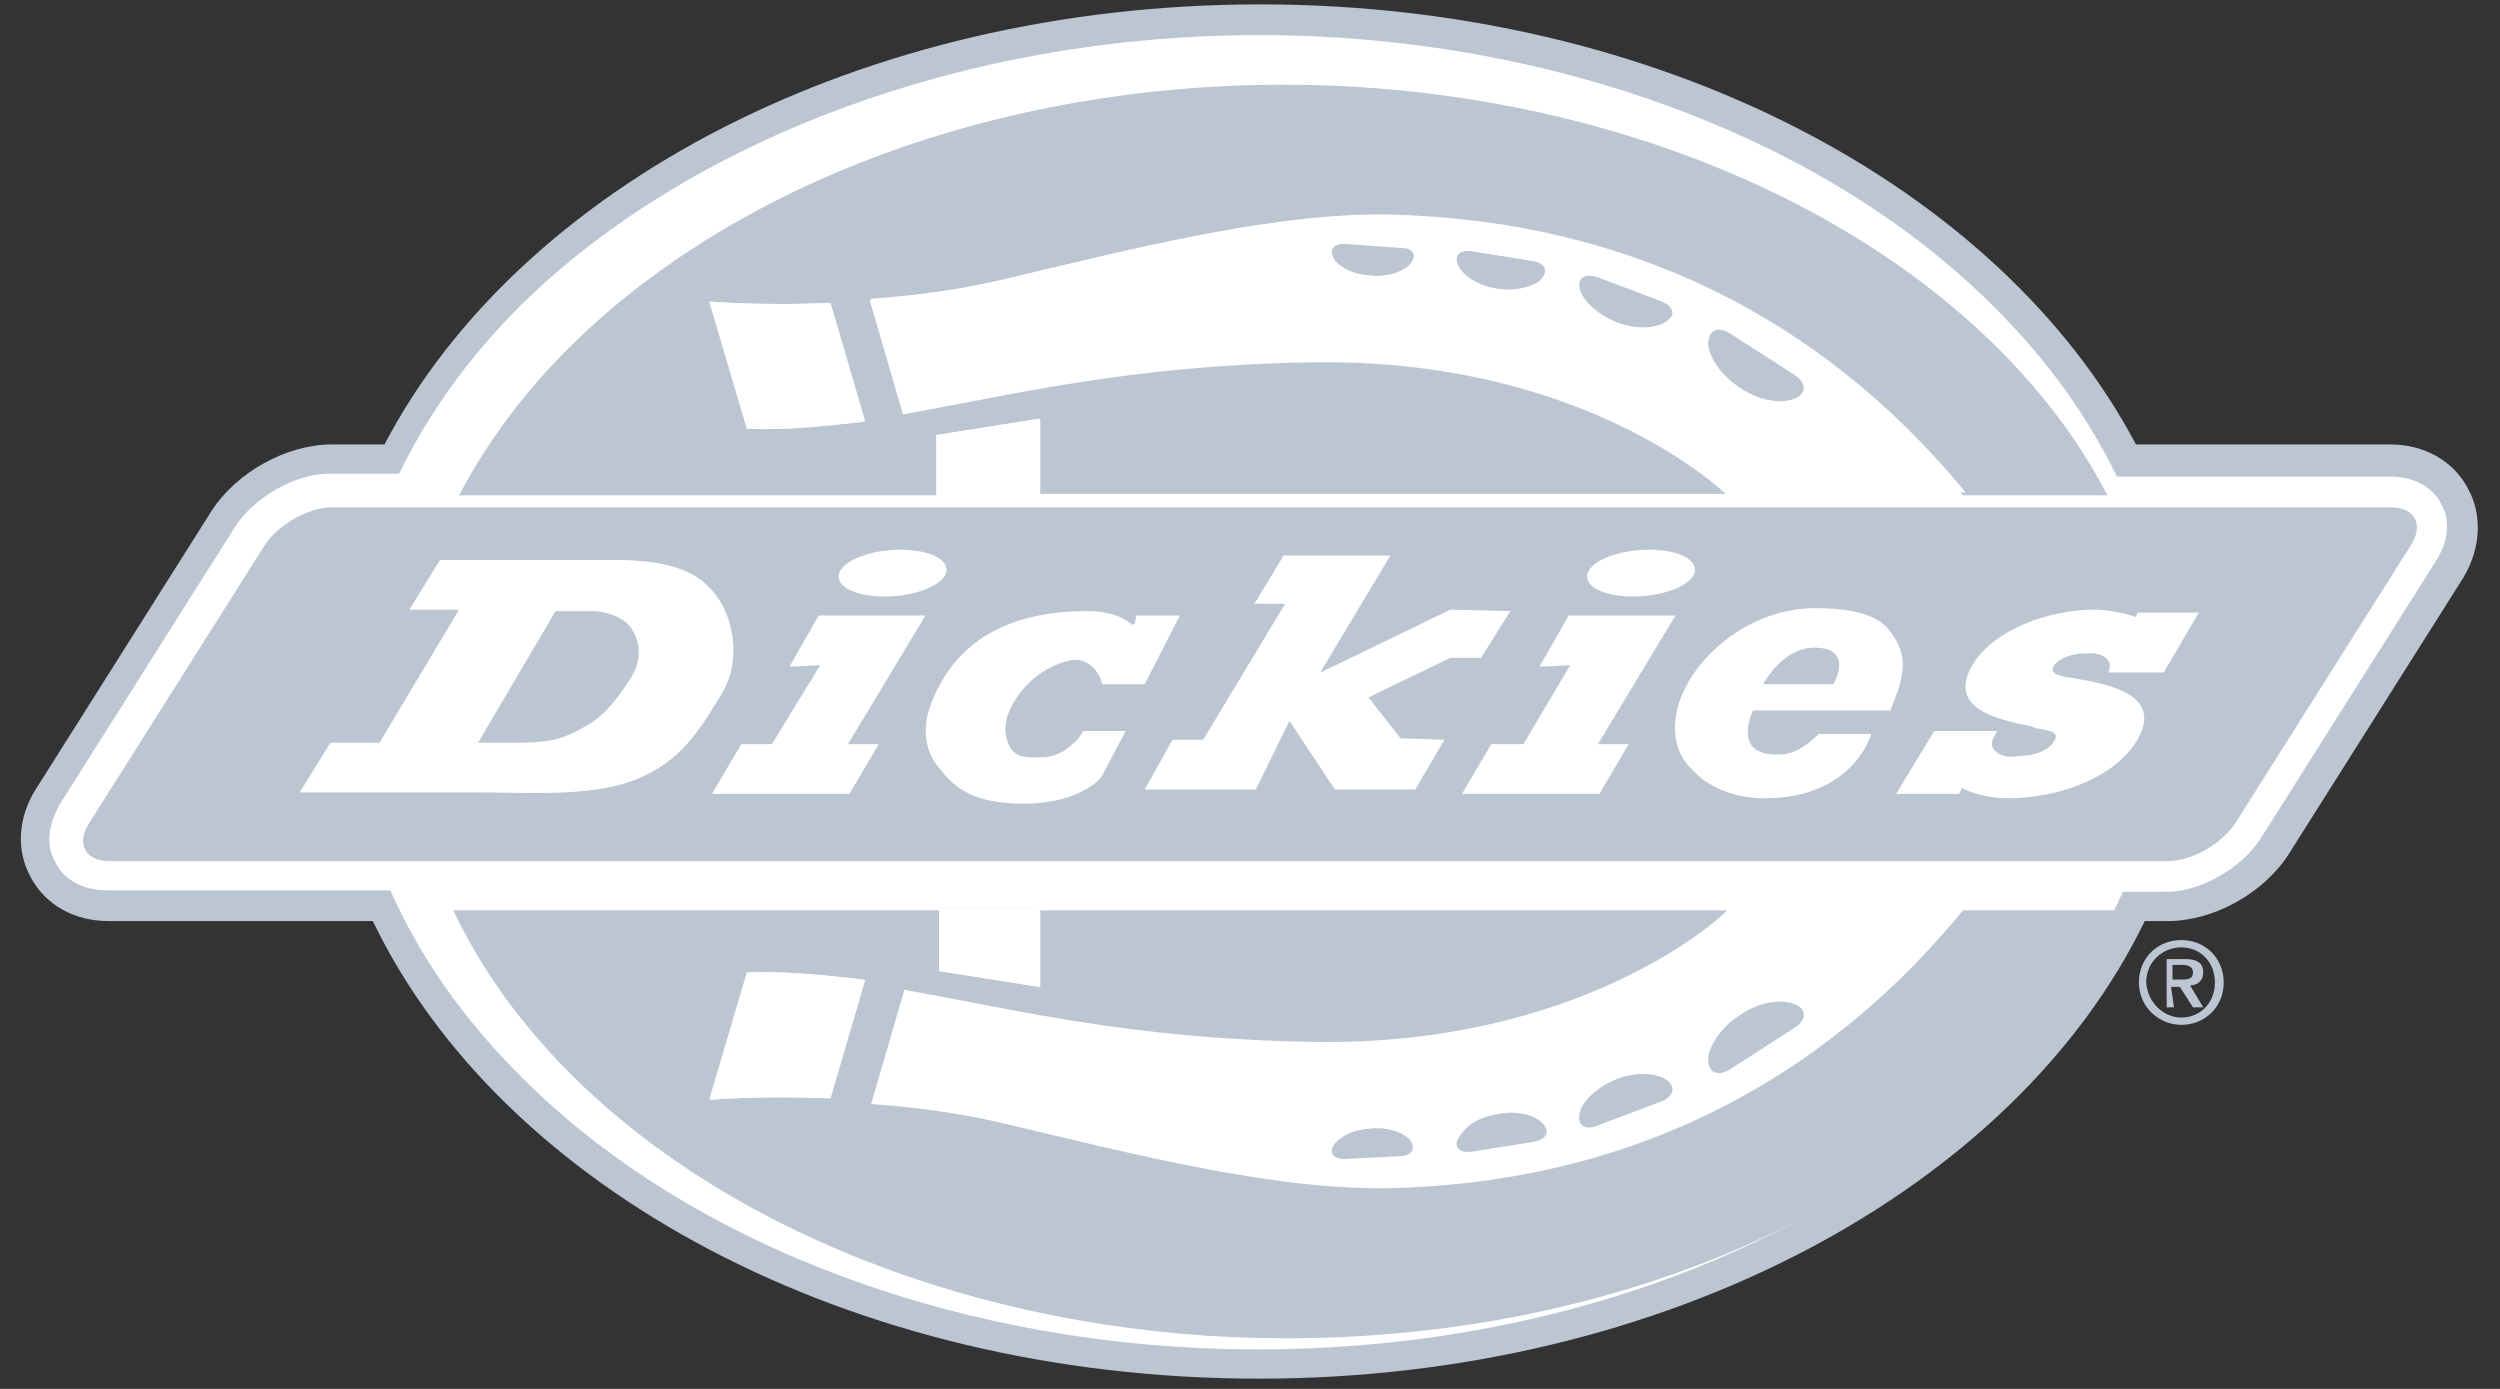 <?xml version="1.0" encoding="utf-8"?>
<!-- Generator: Adobe Illustrator 22.1.0, SVG Export Plug-In . SVG Version: 6.00 Build 0)  -->
<svg version="1.1" id="Layer_1" xmlns="http://www.w3.org/2000/svg" xmlns:xlink="http://www.w3.org/1999/xlink" x="0px" y="0px"
	 viewBox="0 0 171 95" style="enable-background:new 0 0 171 95;" xml:space="preserve">
<rect x="0" y="0" width="171" height="95" fill="#333333" stroke="none"/>
<style type="text/css">
	.st0{fill:#FFFFFF;}
	.st1{fill:#BBC6D2;}
	.st2{fill:#CD152D;}
</style>
<g>
	<g id="svg_38">
		<g id="svg_73">
			<g id="svg_74">
				<path id="svg_39" class="st0" d="M167.1,33.7c-1-1.8-3-2.9-5.2-2.9h-17C135.8,13.6,113,1.4,86.2,1.4
					c-26.8,0-49.6,12.3-58.7,29.5h-3.6c-3.1,0-6.4,1.9-8,4.4L4.2,53.9c-1.2,2-1.4,4.2-0.4,5.9c1,1.8,3,2.9,5.2,2.9h17.7
					c8.6,17.9,31.9,30.7,59.4,30.7c27.4,0,50.7-12.9,59.4-30.7h1.6c3.1,0,6.4-1.9,8-4.4l11.7-18.6C168,37.7,168.1,35.5,167.1,33.7z"
					/>
				<path id="svg_40" class="st1" d="M168.8,33.4c-1-1.9-3-3-5.3-3h-17.4c-9.3-17.6-32.6-30.1-59.9-30.1
					c-27.4,0-50.7,12.5-59.9,30.1h-3.6c-3.1,0-6.5,1.9-8.2,4.5l-12,19c-1.3,2-1.4,4.3-0.4,6.1c1,1.9,3,3,5.3,3h18.1
					c8.8,18.3,32.6,31.3,60.6,31.3c28,0,51.8-13.1,60.6-31.3h1.6c3.1,0,6.5-1.9,8.2-4.5l12-19C169.7,37.5,169.8,35.2,168.8,33.4z
					 M166.6,38.4l-12,19c-1.3,2-4.1,3.6-6.4,3.6h-3c-8,18.2-31.5,31.3-59.2,31.3c-19.9,0-38.8-7-50.4-18.7c-4-4-6.9-8.2-8.9-12.7
					H7.3c-1.6,0-2.9-0.7-3.5-1.9c-0.7-1.2-0.5-2.6,0.3-4l12-19c1.3-2,4.1-3.6,6.4-3.6h4.8c2-4.1,4.7-7.9,8.3-11.5
					C47.3,9.4,66.2,2.4,86.1,2.4s38.8,7,50.4,18.7c3.6,3.6,6.3,7.4,8.3,11.5h18.7c1.6,0,2.9,0.7,3.5,1.9
					C167.6,35.6,167.5,37,166.6,38.4z"/>
				<g id="svg_53" transform="matrix(0.989,0,0,0.989,-5746.933,-3952.976) ">
					<path id="svg_41" class="st1" d="M5921.3,4074.8l4.5-1.7c0.9-0.4,1-1.1,0.1-1.6c0,0-1.3-0.7-3.3,0.1c-1.9,0.8-2.4,2-2.4,2
						C5919.8,4074.6,5920.3,4075.2,5921.3,4074.8z"/>
					<path id="svg_42" class="st1" d="M5903.8,4077.1l4-0.2c0.8-0.1,1-0.6,0.5-1.2c0,0-0.9-0.9-2.7-0.7c-1.7,0.1-2.4,1-2.4,1
						C5902.7,4076.6,5903,4077.1,5903.8,4077.1z"/>
					<path id="svg_43" class="st1" d="M5912.6,4076.6l4.4-0.7c0.9-0.2,1.1-0.8,0.4-1.4c0,0-1-0.9-3-0.5c-1.9,0.3-2.5,1.4-2.5,1.4
						C5911.3,4076.1,5911.6,4076.7,5912.6,4076.6z"/>
					<path id="svg_44" class="st1" d="M5930.5,4070.9l4.5-2.9c0.9-0.6,0.8-1.4-0.3-1.7c0,0-1.6-0.5-3.6,0.9
						c-1.9,1.3-2.1,2.8-2.1,2.8C5928.9,4071,5929.5,4071.5,5930.5,4070.9z"/>
					<path id="svg_45" class="st1" d="M5946.7,4059.8c-13.9,17-30.9,19-39.1,19.3c-8.2,0.3-18.2-2.3-27.5-4.5c-3-0.7-6.1-1.1-9-1.3
						l2.3-7.9c7.4,1.3,15.5,3.4,28.3,3.6c18.5,0.3,28.2-8.6,28.6-9.1h-88.1c1.9,4,4.6,7.8,8.1,11.3c11.4,11.4,29.9,18.3,49.5,18.3
						c26.8,0,49.5-12.4,57.6-29.6h-10.7V4059.8z M5875.8,4059.8h6.9v5.4l-6.9-1.1V4059.8z M5868.2,4072.9c-4.8-0.2-8.3,0.1-8.3,0.1
						l2.6-8.8c2.8-0.1,5.4,0.2,8.1,0.5L5868.2,4072.9z"/>
					<path id="svg_46" class="st1" d="M5912.6,4014.3c-0.9-0.1-1.3,0.4-0.8,1.2c0,0,0.7,1.1,2.5,1.4c1.9,0.3,3-0.5,3-0.5
						c0.7-0.6,0.5-1.2-0.4-1.4L5912.6,4014.3z"/>
					<path id="svg_47" class="st1" d="M5903.8,4013.8c-0.8,0-1.1,0.5-0.6,1.2c0,0,0.7,0.9,2.4,1c1.8,0.2,2.7-0.7,2.7-0.7
						c0.6-0.6,0.4-1.2-0.5-1.2L5903.8,4013.8z"/>
					<path id="svg_48" class="st1" d="M5935,4022.9l-4.5-2.9c-1-0.6-1.6-0.1-1.5,1c0,0,0.2,1.5,2.1,2.8c2,1.3,3.6,0.9,3.6,0.9
						C5935.8,4024.3,5935.9,4023.5,5935,4022.9z"/>
					<path id="svg_49" class="st1" d="M5921.3,4016.1c-1-0.3-1.5,0.2-1.1,1.2c0,0,0.5,1.3,2.4,2c2,0.8,3.3,0.1,3.3,0.1
						c0.9-0.5,0.8-1.2-0.1-1.6L5921.3,4016.1z"/>
					<path id="svg_50" class="st1" d="M5875.8,4027l6.9-1.1v5.2h47.5c0,0-9.6-9.4-28.6-9.1c-12.7,0.2-20.9,2.3-28.3,3.6l-2.3-7.9
						c2.9-0.2,6-0.6,9-1.3c9.4-2.3,19.3-4.8,27.5-4.5c8.2,0.3,25.2,2.3,39.1,19.3h10c-1.8-3.5-4.3-6.9-7.5-10.1
						c-11.4-11.4-29.9-18.3-49.5-18.3s-38,6.8-49.5,18.3c-3.1,3.1-5.6,6.5-7.5,10.1h33v-4.2H5875.8z M5862.5,4026.6l-2.6-8.8
						c0,0,3.5,0.3,8.3,0.1l2.4,8.2C5867.9,4026.4,5865.3,4026.7,5862.5,4026.6z"/>
					<polygon id="svg_51" class="st2" points="5875.8,4031.1 5882.7,4031.1 5882.7,4031.1 					"/>
				</g>
				<path id="svg_54" class="st1" d="M163.5,34.7c1.7,0,2.3,1.2,1.4,2.6l-12,19c-0.9,1.4-3,2.6-4.6,2.6H7.5c-1.7,0-2.3-1.2-1.4-2.6
					l12-19c0.9-1.4,3-2.6,4.6-2.6H163.5z"/>
				<path id="svg_55" class="st0" d="M25.9,50.9l5.5-9.2H28l2.1-3.4H42c3.6,0,5.6,0.7,6.8,2.2c1.3,1.5,2,4.5,0.6,6.9
					c-1.3,2.1-2.5,4.3-5.2,5.6c-3.1,1.6-7.9,1.2-11.6,1.2H20.5l2.1-3.4H25.9z M32.7,50.8h2.5c2.1,0,3.1-0.1,4.8-1.1
					c1.5-0.8,2.4-2.2,3.2-3.4c0.8-1.4,0.5-2.5,0-3.3c-0.4-0.6-1.1-1-2.4-1.2H38L32.7,50.8z"/>
				<polygon id="svg_56" class="st0" points="58,50.9 60.1,50.9 58.1,54.3 48.7,54.3 50.7,50.9 52.8,50.9 56.1,45.5 54,45.6 
					56,42.1 63.3,42.1 				"/>
				<polygon id="svg_57" class="st0" points="109.3,50.9 111.4,50.9 109.4,54.3 100,54.3 102,50.9 104.2,50.9 107.4,45.5 
					105.3,45.6 107.3,42.1 114.6,42.1 				"/>
				<polygon id="svg_58" class="st0" points="92.6,44.9 99.2,41.7 103.3,41.8 101.3,45 99.2,45 93.6,47.7 95.8,50.5 98.8,50.6 
					96.8,54 91.3,54 88.2,49.3 85.9,54 78.3,54 80.2,50.6 82.3,50.6 87.9,41.3 85.8,41.3 87.8,38 95.1,38 90.3,46 				"/>
				<path id="svg_59" class="st0" d="M136.3,50.6c-0.1,0.3-0.1,0.7,0.5,1c0.7,0.3,1.1,0.1,1.5,0.1c0.8,0,1.9-0.4,2.2-1
					c0.3-0.5,0.1-0.7-1.3-0.9l-0.2-0.1c-2.4-0.5-5.8-1.2-4.1-4.2c1.5-2.5,5.3-3.8,8.4-3.8c1.3,0,2.8,0.5,2.8,0.5l0.1-0.3h4.2
					l-2.4,4.1h-3.8c0,0,0.4-0.7-0.3-1.1c-0.5-0.3-1.1-0.2-1.4-0.2c-0.7,0-1.6,0.3-2,0.8c-0.3,0.5,0,0.7,1.4,0.9
					c2.3,0.4,6.1,1.1,4.3,4.2c-1.6,2.7-5.6,4-8.8,4c-2,0-3.2-0.7-3.2-0.7l-0.2,0.4h-4.3l2.6-4.3h4.3L136.3,50.6z"/>
				<path id="svg_60" class="st0" d="M129.3,43.2c-1-1.4-3.3-1.6-5.2-1.6c-4.2,0-8.2,3.1-9.3,6.6c-0.5,1.8-0.2,3.4,1,4.5
					c1.1,1.2,2.9,1.9,4.9,1.9c6.1,0,7.3-4.4,7.3-4.4h-3.6l-0.2,0.2c-0.9,0.8-1.7,1.3-2.9,1.2c-2.8-0.1-1.4-3-1.4-3h9.4l0.5-1.3
					C130.1,46.3,130.6,44.9,129.3,43.2z M120.6,46.8c0,0,1.3-2.5,3.5-2.5c2.8,0,1.3,2.5,1.3,2.5H120.6z"/>
				<path id="svg_61" class="st0" d="M60.5,40.8c2,0,3.9-0.7,4.2-1.6c0.3-0.9-1.1-1.6-3.1-1.6c-2,0-3.9,0.7-4.2,1.6
					C57.1,40.1,58.5,40.8,60.5,40.8z"/>
				<path id="svg_62" class="st0" d="M111.7,40.8c2,0,3.9-0.7,4.2-1.6c0.3-0.9-1.1-1.6-3.1-1.6s-3.9,0.7-4.2,1.6
					C108.3,40.1,109.7,40.8,111.7,40.8z"/>
				<path id="svg_63" class="st0" d="M75.3,53.2L77,50h-2.9l-0.4,0.6c-0.9,0.8-1.4,1.2-2.6,1.2c-0.9,0-1.8,0.1-2.2-1.1
					c-0.2-0.6-0.2-1.4,0.2-2.2c0.8-1.7,2.3-2.9,4-3.3c1.1-0.3,1.9,0.5,2.2,1.3l0.1,0.3h2.9l2.4-4.7h-3c0,0,0,0.8-0.3,0.6
					c-0.7-0.6-1.7-0.9-3-0.9c-4,0-8.7,1.1-10.7,6.3c-0.7,1.8-0.4,3.4,0.6,4.5c1.2,1.6,2.6,2.1,4.3,2.3
					C73.5,55.4,75.3,53.2,75.3,53.2z"/>
				<g id="svg_70" transform="matrix(0.989,0,0,0.989,-5746.933,-3952.976) ">
					<path id="svg_64" class="st0" d="M5860,4017.8l2.6,8.8c2.8,0.1,5.4-0.2,8.1-0.5l-2.4-8.2
						C5863.5,4018.1,5860,4017.8,5860,4017.8z"/>
					<polygon id="svg_65" class="st0" points="5882.8,4031.2 5882.8,4025.9 5875.8,4027 5875.8,4031.2 					"/>
					<path id="svg_66" class="st0" d="M5907.6,4011.8c-8.2-0.3-18.2,2.3-27.5,4.5c-3,0.7-6.1,1.1-9,1.3l2.3,7.9
						c7.4-1.3,15.5-3.4,28.3-3.6c19-0.3,28.6,9.1,28.6,9.1h16.5C5932.9,4014.1,5915.8,4012.1,5907.6,4011.8z M5908.3,4015.3
						c0,0-0.9,0.9-2.7,0.7c-1.7-0.1-2.4-1-2.4-1c-0.5-0.7-0.2-1.2,0.6-1.2l4,0.2C5908.7,4014.2,5908.9,4014.7,5908.3,4015.3z
						 M5917.3,4016.4c0,0-1,0.9-3,0.5c-1.9-0.3-2.5-1.4-2.5-1.4c-0.5-0.8-0.1-1.3,0.8-1.2l4.4,0.7
						C5917.8,4015.1,5918,4015.8,5917.3,4016.4z M5925.9,4019.3c0,0-1.3,0.7-3.3-0.1c-1.9-0.8-2.4-2-2.4-2c-0.4-1,0.1-1.5,1.1-1.2
						l4.5,1.7C5926.8,4018.1,5926.8,4018.8,5925.9,4019.3z M5934.7,4024.6c0,0-1.6,0.5-3.6-0.9c-1.9-1.3-2.1-2.8-2.1-2.8
						c-0.2-1.1,0.5-1.5,1.5-1l4.5,2.9C5935.9,4023.5,5935.8,4024.3,5934.7,4024.6z"/>
					<path id="svg_67" class="st0" d="M5860,4073l2.6-8.8c2.8-0.1,5.4,0.2,8.1,0.5l-2.4,8.2C5863.5,4072.7,5860,4073,5860,4073z"/>
					<polygon id="svg_68" class="st0" points="5882.8,4059.8 5882.8,4065.2 5875.8,4064.1 5875.8,4059.8 					"/>
				</g>
				<path id="svg_71" class="st1" d="M146.3,67.2c0-1.7,1.3-2.9,2.9-2.9c1.6,0,2.9,1.2,2.9,2.9c0,1.7-1.3,2.9-2.9,2.9
					C147.7,70.1,146.3,68.9,146.3,67.2z M149.2,69.6c1.3,0,2.3-1,2.3-2.4c0-1.4-1-2.4-2.3-2.4c-1.3,0-2.4,1-2.4,2.4
					C146.9,68.6,148,69.6,149.2,69.6z M148.7,68.9h-0.5v-3.3h1.3c0.8,0,1.2,0.3,1.2,0.9c0,0.6-0.4,0.9-0.9,0.9l0.9,1.5H150l-0.9-1.4
					h-0.6L148.7,68.9L148.7,68.9z M149.2,67c0.4,0,0.8,0,0.8-0.5c0-0.4-0.4-0.5-0.7-0.5h-0.7v1H149.2z"/>
			</g>
		</g>
	</g>
</g>
</svg>
